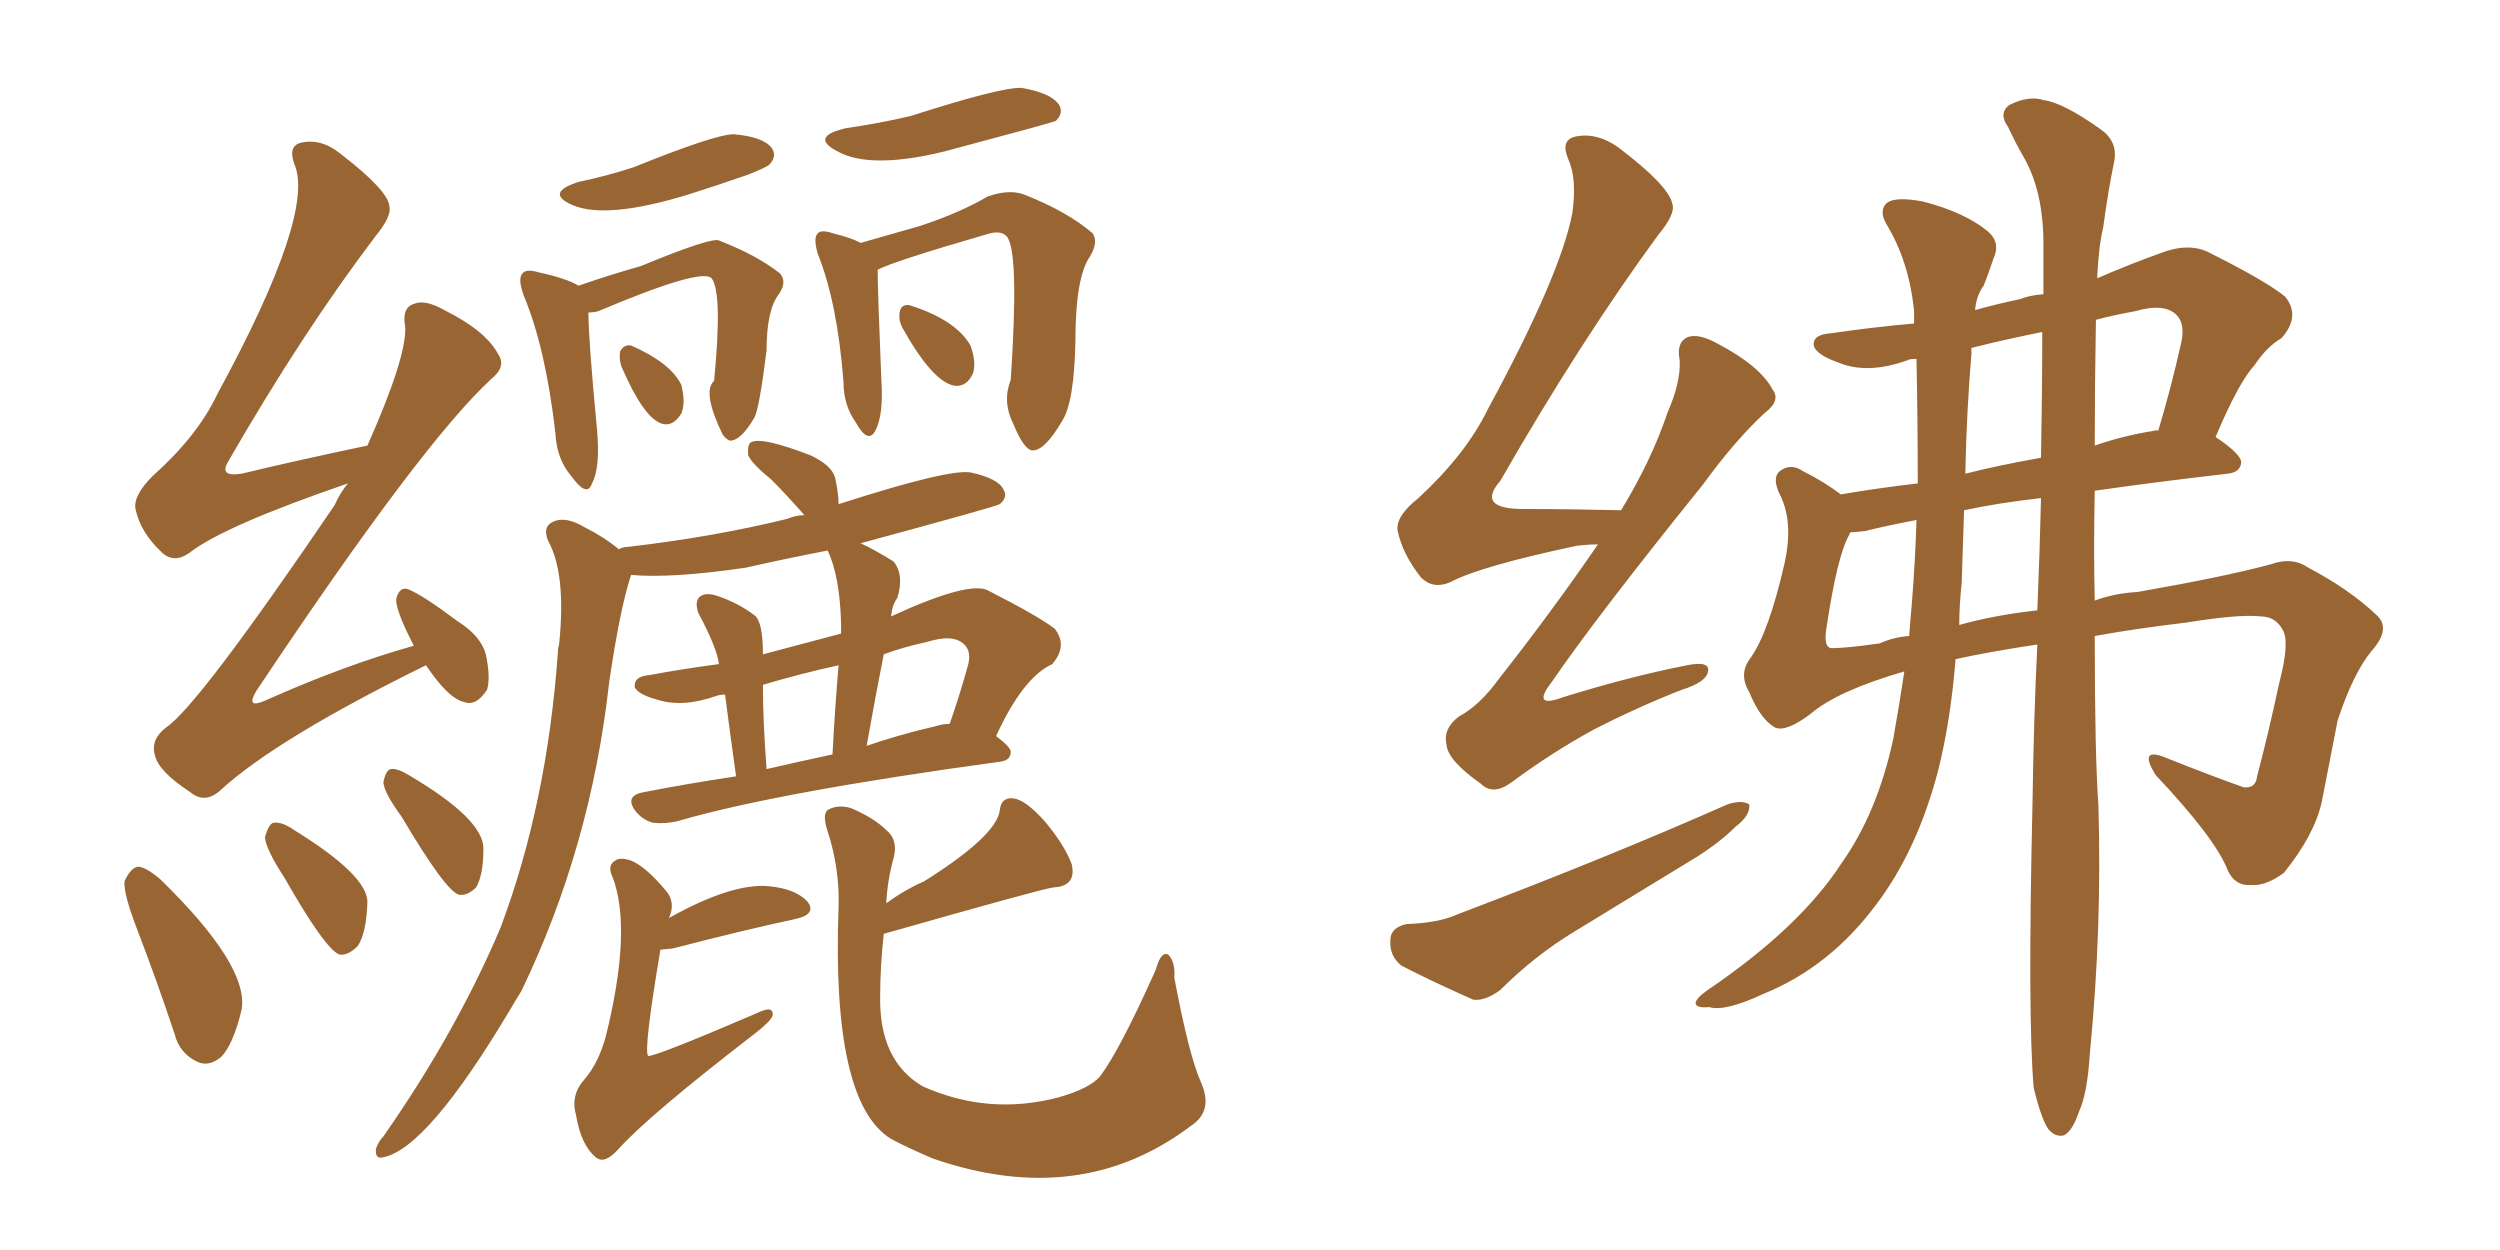 <svg xmlns="http://www.w3.org/2000/svg" xmlns:xlink="http://www.w3.org/1999/xlink" width="300" height="150"><path fill="#996633" padding="10" d="M51.12 79.83L51.12 79.83Q33.25 88.62 26.51 94.78L26.51 94.78Q24.61 96.53 22.85 95.07L22.85 95.07Q19.04 92.58 18.60 90.67L18.60 90.67Q18.02 88.77 19.92 87.30L19.92 87.30Q23.73 84.81 40.14 60.64L40.14 60.64Q40.87 59.03 41.75 58.01L41.75 58.01Q26.81 63.13 22.71 66.36L22.71 66.36Q20.80 67.68 19.34 66.21L19.34 66.21Q16.85 63.87 16.26 61.08L16.26 61.08Q15.97 59.47 18.31 57.13L18.31 57.13Q23.73 52.29 26.07 47.31L26.07 47.31Q37.94 25.49 35.30 19.63L35.30 19.63Q34.57 17.58 36.04 17.14L36.04 17.14Q38.53 16.55 40.87 18.46L40.87 18.46Q46.58 22.85 46.73 24.76L46.73 24.76Q47.02 25.93 45.12 28.27L45.12 28.27Q36.33 39.84 27.39 55.37L27.39 55.37Q26.22 57.28 29.00 56.84L29.00 56.84Q35.74 55.22 44.09 53.47L44.09 53.47Q48.78 42.92 48.63 39.26L48.63 39.26Q48.19 36.91 49.66 36.47L49.66 36.47Q50.98 35.89 53.32 37.21L53.32 37.21Q58.30 39.70 59.77 42.48L59.77 42.48Q60.79 43.95 59.03 45.41L59.03 45.41Q50.68 53.03 30.76 82.91L30.76 82.91Q29.44 85.11 31.79 84.08L31.79 84.08Q41.31 79.83 49.66 77.49L49.66 77.49Q47.17 72.66 47.61 71.63L47.61 71.63Q48.05 70.31 49.07 70.75L49.07 70.75Q50.83 71.48 54.93 74.56L54.93 74.56Q57.71 76.32 58.30 78.52L58.30 78.52Q58.89 81.30 58.45 82.76L58.45 82.76Q57.13 84.81 55.66 84.23L55.66 84.23Q53.76 83.79 51.12 79.83ZM16.55 111.77L16.55 111.77Q14.79 107.23 14.94 105.76L14.94 105.76Q15.67 104.15 16.55 104.00L16.55 104.00Q17.43 104.00 19.19 105.47L19.19 105.47Q29.88 115.87 29.00 121.14L29.00 121.14Q27.98 125.39 26.51 126.86L26.51 126.86Q25.05 128.03 23.73 127.44L23.73 127.44Q21.53 126.42 20.95 124.07L20.95 124.07Q18.75 117.48 16.55 111.77ZM34.13 105.32L34.13 105.32Q31.93 101.95 31.79 100.49L31.79 100.49Q32.23 98.88 32.81 98.73L32.81 98.73Q33.84 98.58 35.30 99.61L35.30 99.61Q44.09 105.03 44.09 108.25L44.09 108.25Q43.95 112.06 42.92 113.53L42.92 113.53Q41.75 114.70 40.72 114.55L40.72 114.55Q38.96 113.82 34.13 105.32ZM48.19 98.00L48.19 98.00Q46.14 95.21 46.00 93.90L46.00 93.90Q46.29 92.43 46.88 92.29L46.88 92.29Q47.61 92.14 49.07 93.02L49.07 93.02Q58.01 98.29 58.01 101.81L58.01 101.81Q58.01 105.03 57.13 106.49L57.13 106.49Q56.10 107.52 55.08 107.37L55.08 107.37Q53.47 106.93 48.19 98.00ZM69.43 21.83L69.43 21.83Q72.95 21.09 76.03 20.07L76.03 20.07Q85.84 16.11 88.04 16.11L88.04 16.11Q91.55 16.41 92.58 17.72L92.58 17.72Q93.31 18.75 92.29 19.78L92.29 19.78Q91.99 20.07 89.79 20.95L89.79 20.95Q85.99 22.27 82.76 23.29L82.76 23.29Q72.80 26.37 68.70 24.61L68.70 24.61Q65.33 23.14 69.43 21.83ZM70.61 37.50L70.61 37.50Q70.61 40.72 71.63 51.42L71.63 51.42Q72.07 56.10 71.04 58.01L71.04 58.01Q70.46 59.77 68.55 57.13L68.55 57.13Q66.80 55.08 66.65 52.00L66.65 52.00Q65.48 41.75 62.84 35.45L62.84 35.45Q62.11 33.40 62.70 32.81L62.70 32.81Q63.13 32.23 64.60 32.67L64.60 32.67Q67.97 33.40 69.43 34.28L69.43 34.28Q73.24 32.96 76.90 31.93L76.90 31.93Q85.40 28.42 86.28 28.86L86.28 28.86Q90.82 30.62 93.60 32.81L93.60 32.81Q94.48 33.84 93.46 35.30L93.46 35.30Q91.99 37.21 91.99 42.04L91.99 42.04Q91.11 49.07 90.53 50.10L90.53 50.10Q88.92 52.88 87.60 52.88L87.60 52.88Q87.16 52.73 86.72 52.15L86.72 52.15Q84.23 47.02 85.69 45.70L85.69 45.70Q86.72 35.16 85.40 33.40L85.40 33.40Q84.23 32.08 71.78 37.35L71.78 37.35Q71.19 37.50 70.61 37.50ZM74.56 43.95L74.56 43.95Q74.27 43.07 74.41 42.19L74.41 42.19Q74.85 41.31 75.73 41.46L75.73 41.46Q80.42 43.51 81.74 46.14L81.74 46.14Q82.32 48.34 81.74 49.66L81.74 49.66Q80.71 51.27 79.39 50.83L79.39 50.83Q77.20 50.10 74.56 43.95ZM101.51 15.38L101.51 15.38Q105.62 14.79 109.28 13.92L109.28 13.92Q120.26 10.40 122.61 10.55L122.61 10.55Q125.98 11.13 127.00 12.45L127.00 12.45Q127.73 13.48 126.71 14.50L126.71 14.50Q126.56 14.65 113.38 18.16L113.38 18.16Q104.44 20.36 100.49 18.16L100.49 18.16Q97.12 16.41 101.51 15.38ZM105.32 32.37L105.32 32.37Q105.32 34.86 105.76 45.56L105.76 45.56Q106.05 49.80 105.03 51.71L105.03 51.71Q104.15 53.32 102.69 50.68L102.69 50.68Q101.22 48.63 101.22 45.85L101.22 45.85Q100.49 36.33 98.14 30.47L98.14 30.47Q97.56 28.56 98.14 27.98L98.14 27.98Q98.58 27.54 99.90 27.98L99.90 27.98Q102.25 28.56 103.27 29.15L103.27 29.15Q106.79 28.13 110.45 27.10L110.45 27.10Q115.28 25.49 118.51 23.58L118.51 23.58Q121.00 22.71 122.75 23.29L122.75 23.29Q128.03 25.34 131.10 27.98L131.10 27.98Q131.84 29.00 130.81 30.76L130.81 30.76Q129.05 33.25 129.05 40.87L129.05 40.87Q128.91 48.34 127.44 50.54L127.44 50.54Q125.39 54.05 123.93 54.05L123.93 54.05Q122.90 54.05 121.58 50.83L121.58 50.83Q120.26 48.19 121.29 45.56L121.29 45.56Q122.31 30.32 120.85 28.42L120.85 28.42Q120.12 27.54 118.36 28.13L118.36 28.13Q107.23 31.35 105.32 32.37ZM108.25 39.26L108.25 39.26Q107.81 38.38 107.96 37.50L107.96 37.50Q108.11 36.47 109.13 36.62L109.13 36.62Q114.70 38.38 116.46 41.46L116.46 41.46Q117.19 43.51 116.75 44.82L116.75 44.82Q116.02 46.44 114.55 46.29L114.55 46.29Q111.91 45.85 108.25 39.26ZM88.33 93.16L88.33 93.16Q87.45 86.87 87.01 83.35L87.01 83.35Q86.43 83.35 85.99 83.50L85.99 83.50Q81.88 84.96 78.81 83.94L78.81 83.94Q76.61 83.35 76.17 82.47L76.17 82.47Q76.03 81.15 77.93 81.01L77.93 81.01Q81.88 80.27 86.28 79.69L86.28 79.69Q85.99 77.64 83.79 73.54L83.79 73.54Q83.35 72.22 83.94 71.63L83.94 71.63Q84.67 71.04 85.99 71.48L85.99 71.48Q88.62 72.36 90.53 73.83L90.53 73.83Q91.55 74.56 91.55 78.52L91.55 78.52Q100.93 76.03 100.93 76.03L100.93 76.03Q100.93 75.29 100.93 74.85L100.93 74.85Q100.78 69.14 99.32 66.06L99.32 66.06Q94.04 67.09 89.50 68.12L89.50 68.12Q80.57 69.43 75.73 68.99L75.73 68.99Q74.41 72.95 73.10 81.88L73.10 81.88Q70.90 101.66 62.55 118.95L62.55 118.95Q61.82 120.12 61.23 121.14L61.23 121.14Q51.27 137.84 46.00 138.87L46.00 138.87Q44.97 139.16 45.12 137.84L45.12 137.84Q45.41 136.96 46.00 136.38L46.00 136.38Q54.79 123.78 60.06 111.33L60.06 111.33Q65.63 96.53 66.94 78.37L66.94 78.37Q66.94 77.78 67.09 77.34L67.09 77.34Q67.97 68.85 65.77 64.89L65.77 64.89Q65.04 63.13 66.50 62.55L66.50 62.55Q67.97 61.96 70.17 63.28L70.17 63.28Q72.51 64.45 74.27 65.92L74.27 65.92Q74.71 65.63 75.29 65.63L75.29 65.63Q85.55 64.45 94.48 62.26L94.48 62.26Q95.51 61.82 96.53 61.82L96.53 61.82Q94.34 59.33 92.58 57.57L92.58 57.57Q90.23 55.66 89.79 54.64L89.79 54.64Q89.65 53.17 90.23 53.03L90.23 53.03Q91.55 52.44 97.27 54.64L97.27 54.64Q99.76 55.81 100.20 57.28L100.20 57.28Q100.63 59.18 100.63 60.50L100.63 60.50Q113.82 56.25 116.46 56.69L116.46 56.69Q119.82 57.42 120.41 58.74L120.41 58.74Q121.00 59.62 119.97 60.50L119.97 60.50Q119.53 60.79 103.27 65.19L103.27 65.19Q104.88 65.92 107.23 67.38L107.23 67.38Q108.54 68.99 107.67 71.78L107.67 71.78Q107.08 72.51 106.93 73.97L106.93 73.97Q116.46 69.58 118.65 70.90L118.65 70.90Q124.66 73.97 126.56 75.44L126.56 75.44Q128.17 77.49 126.27 79.69L126.27 79.69Q122.75 81.30 119.53 88.33L119.53 88.33Q121.29 89.65 121.29 90.23L121.29 90.23Q121.29 91.26 119.97 91.41L119.97 91.41Q93.16 95.07 81.15 98.58L81.15 98.58Q79.69 98.88 78.37 98.73L78.37 98.73Q77.20 98.44 76.32 97.41L76.32 97.41Q74.85 95.51 77.20 95.07L77.20 95.07Q82.47 94.04 88.33 93.16ZM112.21 87.16L112.21 87.16Q113.09 86.87 113.96 86.87L113.96 86.87Q115.14 83.50 116.16 79.83L116.16 79.83Q116.60 78.22 115.72 77.34L115.72 77.34Q114.40 76.03 111.18 77.05L111.18 77.05Q108.40 77.64 106.05 78.52L106.05 78.52Q105.03 83.64 104.00 89.50L104.00 89.50Q107.81 88.18 112.21 87.16ZM91.99 92.29L91.99 92.29Q95.80 91.41 99.90 90.53L99.90 90.53Q100.20 84.81 100.63 79.83L100.63 79.83Q95.95 80.86 91.55 82.18L91.55 82.18Q91.55 86.57 91.99 92.29ZM80.27 110.16L80.27 110.16Q87.89 105.91 92.29 106.35L92.29 106.35Q95.36 106.64 96.83 108.11L96.83 108.11Q98.14 109.72 95.36 110.30L95.36 110.30Q89.21 111.62 80.71 113.82L80.71 113.82Q79.39 113.96 79.25 113.96L79.25 113.96Q77.20 126.12 77.78 126.71L77.78 126.71Q78.52 126.86 90.82 121.58L90.82 121.58Q92.87 120.56 92.72 121.88L92.72 121.88Q92.43 122.61 90.53 124.07L90.53 124.07Q77.78 133.89 74.12 137.99L74.12 137.99Q72.51 139.75 71.48 138.87L71.48 138.87Q69.73 137.40 69.14 133.89L69.14 133.89Q68.41 131.40 70.17 129.49L70.17 129.49Q71.78 127.59 72.66 124.51L72.66 124.51Q75.88 111.62 73.54 105.32L73.54 105.32Q72.80 103.86 73.83 103.27L73.83 103.27Q74.41 102.83 75.73 103.27L75.73 103.27Q77.49 104.00 79.83 106.79L79.83 106.79Q81.15 108.25 80.27 110.16ZM106.35 108.40L106.35 108.40L106.35 108.40Q108.54 106.79 110.89 105.76L110.89 105.76Q119.53 100.34 119.97 97.27L119.97 97.27Q120.12 95.65 121.58 95.80L121.58 95.80Q123.05 95.95 125.39 98.58L125.39 98.58Q127.73 101.37 128.61 103.71L128.61 103.71Q129.20 106.35 126.42 106.49L126.42 106.49Q125.10 106.64 106.05 112.06L106.05 112.06Q105.62 116.02 105.62 119.53L105.62 119.53Q105.47 127.29 110.74 130.37L110.74 130.37Q118.65 133.89 127.00 131.69L127.00 131.69Q130.66 130.66 131.98 129.20L131.98 129.20Q134.33 126.12 138.72 116.31L138.72 116.31Q139.31 114.11 140.19 114.55L140.19 114.55Q141.06 115.43 140.92 117.33L140.92 117.33Q142.68 126.71 144.14 129.93L144.14 129.93Q145.61 133.30 142.97 135.06L142.97 135.06Q129.64 145.17 111.91 139.01L111.91 139.01Q108.84 137.70 106.93 136.67L106.93 136.67Q99.76 132.28 100.63 108.84L100.63 108.84Q100.78 104.30 99.32 99.76L99.32 99.76Q98.58 97.56 99.46 97.12L99.46 97.12Q100.63 96.53 102.10 96.97L102.10 96.97Q104.88 98.14 106.35 99.61L106.35 99.61Q107.81 100.78 107.23 102.98L107.23 102.98Q106.49 105.62 106.35 108.40ZM191.75 65.33L191.75 65.33Q190.58 65.33 189.26 65.48L189.26 65.48Q177.54 67.97 174.02 69.87L174.02 69.87Q171.97 70.75 170.51 69.29L170.51 69.29Q168.31 66.50 167.72 63.72L167.72 63.72Q167.43 61.96 170.21 59.77L170.21 59.77Q175.93 54.49 178.56 49.07L178.56 49.07Q187.21 33.11 188.67 25.63L188.67 25.63Q189.26 21.53 188.23 19.19L188.23 19.19Q187.21 16.85 188.96 16.41L188.96 16.41Q191.60 15.82 194.24 17.72L194.24 17.72Q200.24 22.27 200.68 24.46L200.68 24.46Q201.12 25.63 198.93 28.27L198.93 28.27Q189.70 40.87 180.03 57.71L180.03 57.71Q177.10 61.08 182.81 61.08L182.81 61.08Q188.23 61.08 194.53 61.23L194.53 61.23Q198.19 55.22 200.10 49.51L200.10 49.51Q201.71 45.85 201.56 43.21L201.56 43.21Q201.12 41.02 202.59 40.43L202.59 40.43Q203.91 39.99 206.25 41.31L206.25 41.31Q211.23 43.95 212.70 46.73L212.70 46.73Q213.72 48.05 211.82 49.51L211.82 49.51Q208.30 52.73 204.35 58.15L204.35 58.15Q191.60 73.97 186.18 81.88L186.18 81.88Q183.69 85.11 187.65 83.64L187.65 83.64Q195.70 81.15 202.44 79.83L202.44 79.83Q205.37 79.25 204.93 80.71L204.93 80.71Q204.64 81.88 201.86 82.76L201.86 82.76Q196.58 84.81 191.16 87.60L191.16 87.60Q186.33 90.23 181.35 93.90L181.35 93.90Q179.15 95.51 177.69 94.04L177.69 94.04Q173.73 91.26 173.58 89.36L173.58 89.36Q173.14 87.45 175.05 85.99L175.05 85.99Q177.54 84.67 179.88 81.45L179.88 81.45Q186.33 73.24 191.75 65.33ZM168.75 110.89L168.75 110.89Q172.71 110.74 174.90 109.72L174.90 109.72Q193.07 102.83 207.28 96.53L207.28 96.53Q209.03 95.95 209.91 96.53L209.91 96.53Q210.06 97.85 208.30 99.17L208.30 99.17Q206.40 101.07 203.61 102.83L203.61 102.83Q196.14 107.37 188.96 111.77L188.96 111.77Q184.13 114.70 180.03 118.80L180.03 118.80Q178.27 120.12 176.81 119.97L176.81 119.97Q171.83 117.77 168.16 115.87L168.16 115.87Q166.70 114.70 166.85 112.79L166.85 112.79Q166.85 111.33 168.75 110.89ZM244.04 130.52L244.04 130.52Q243.31 122.02 243.90 96.39L243.90 96.39Q244.04 86.28 244.48 77.34L244.48 77.34Q238.62 78.22 234.67 79.10L234.67 79.10Q234.08 86.43 232.62 92.29L232.62 92.29Q230.13 101.95 225.15 108.54L225.15 108.54Q219.58 116.02 211.67 119.24L211.67 119.24Q206.98 121.44 205.08 120.85L205.08 120.85Q203.61 121.00 203.47 120.41L203.47 120.41Q203.47 119.82 204.93 118.80L204.93 118.80Q215.92 111.33 220.90 103.71L220.90 103.71Q225.29 97.56 227.20 88.62L227.20 88.62Q227.93 84.52 228.52 80.57L228.52 80.57Q220.46 82.91 217.24 85.69L217.24 85.69Q214.31 87.89 212.99 87.30L212.99 87.30Q211.23 86.28 209.91 83.06L209.91 83.06Q208.59 80.86 210.06 78.96L210.06 78.96Q212.26 75.88 214.16 67.53L214.16 67.53Q215.19 62.84 213.72 59.62L213.72 59.62Q212.55 57.42 213.57 56.54L213.57 56.54Q214.89 55.52 216.36 56.54L216.36 56.54Q218.99 57.86 220.90 59.33L220.90 59.33Q225.15 58.59 230.13 58.01L230.13 58.01Q230.13 50.54 229.98 43.07L229.98 43.07Q229.10 43.07 228.96 43.21L228.96 43.21Q224.12 44.97 220.61 43.51L220.61 43.51Q218.12 42.63 217.68 41.60L217.68 41.60Q217.38 40.14 219.73 39.99L219.73 39.99Q224.71 39.26 229.69 38.82L229.69 38.82Q229.69 37.94 229.69 37.35L229.69 37.35Q229.10 31.35 226.32 26.81L226.32 26.81Q225.44 25.20 226.46 24.32L226.46 24.32Q227.49 23.58 230.71 24.17L230.71 24.17Q235.84 25.49 238.62 27.83L238.62 27.83Q240.09 29.15 239.21 31.05L239.21 31.05Q238.62 32.81 238.04 34.28L238.04 34.28Q237.16 35.45 237.01 37.21L237.01 37.21Q239.65 36.47 242.43 35.89L242.43 35.89Q243.46 35.45 245.21 35.30L245.21 35.30Q245.21 32.08 245.21 29.30L245.21 29.30Q245.21 23.00 242.87 18.90L242.87 18.90Q241.85 17.14 240.97 15.23L240.97 15.23Q239.79 13.62 241.11 12.60L241.11 12.60Q243.46 11.43 245.21 12.01L245.21 12.01Q247.56 12.30 252.10 15.53L252.10 15.53Q254.15 16.99 253.71 19.34L253.71 19.34Q252.98 22.85 252.39 27.25L252.39 27.25Q251.81 29.74 251.66 33.40L251.66 33.40Q255.32 31.79 259.42 30.32L259.42 30.32Q262.50 29.15 264.84 30.18L264.84 30.18Q271.88 33.69 274.22 35.60L274.22 35.60Q276.12 37.94 273.78 40.58L273.78 40.58Q272.02 41.60 270.56 43.80L270.56 43.80Q268.65 45.85 265.87 52.44L265.87 52.44Q268.95 54.49 268.95 55.52L268.95 55.52Q268.80 56.69 267.33 56.84L267.33 56.84Q258.54 57.86 251.37 58.89L251.37 58.89Q251.22 66.21 251.37 72.07L251.37 72.07Q253.71 71.19 256.49 71.04L256.49 71.04Q267.33 69.14 272.61 67.68L272.61 67.68Q275.10 66.80 277.00 68.12L277.00 68.12Q281.98 70.75 285.21 73.83L285.21 73.83Q286.96 75.44 284.62 78.08L284.62 78.08Q282.42 80.71 280.52 86.43L280.52 86.43Q279.49 91.70 278.61 96.24L278.61 96.24Q277.73 100.20 274.07 104.74L274.07 104.74Q271.88 106.35 270.12 106.20L270.12 106.20Q268.21 106.35 267.33 104.44L267.33 104.44Q265.87 100.63 258.69 93.02L258.69 93.02Q256.49 89.50 260.01 90.97L260.01 90.97Q265.14 93.02 269.24 94.48L269.24 94.48Q270.70 94.63 270.85 93.16L270.85 93.16Q272.17 88.18 273.49 82.03L273.49 82.03Q274.80 77.05 273.93 75.59L273.93 75.59Q273.05 73.97 271.29 73.97L271.29 73.97Q268.65 73.68 262.35 74.71L262.35 74.71Q256.20 75.44 251.37 76.32L251.37 76.32Q251.37 90.53 251.81 96.68L251.81 96.68Q252.25 111.47 250.78 126.42L250.78 126.42Q250.49 131.25 249.46 133.45L249.46 133.45Q248.73 135.64 247.71 136.23L247.71 136.23Q246.68 136.52 245.80 135.50L245.80 135.50Q244.92 134.18 244.04 130.52ZM244.48 73.24L244.48 73.24Q244.78 66.06 244.92 59.77L244.92 59.77Q239.79 60.35 235.69 61.23L235.69 61.23Q235.55 65.48 235.40 70.02L235.40 70.02Q235.11 72.66 235.11 75L235.11 75Q239.21 73.83 244.48 73.24ZM244.92 54.93L244.92 54.93Q245.07 46.88 245.07 39.84L245.07 39.84Q240.67 40.72 236.57 41.75L236.57 41.75Q236.57 42.04 236.57 42.48L236.57 42.48Q235.99 49.37 235.84 56.84L235.84 56.84Q239.94 55.81 244.92 54.93ZM251.51 38.38L251.51 38.38Q251.37 46.29 251.37 53.47L251.37 53.47Q254.74 52.29 258.40 51.71L258.40 51.71Q258.84 51.56 258.98 51.71L258.98 51.71Q260.45 46.88 261.77 41.02L261.77 41.02Q262.21 38.82 261.18 37.79L261.18 37.79Q259.72 36.33 256.20 37.35L256.20 37.35Q253.71 37.79 251.51 38.38ZM229.39 72.80L229.39 72.80L229.39 72.80Q229.83 67.38 229.98 62.40L229.98 62.40Q226.17 63.13 223.83 63.72L223.83 63.72Q222.66 63.87 222.07 63.87L222.07 63.87Q221.92 64.01 221.92 64.16L221.92 64.16Q220.46 66.65 219.14 75.59L219.14 75.59Q218.85 77.64 219.73 77.78L219.73 77.78Q221.63 77.78 225.59 77.20L225.59 77.20Q227.20 76.46 229.10 76.32L229.10 76.32Q229.25 74.27 229.39 72.80Z"/></svg>